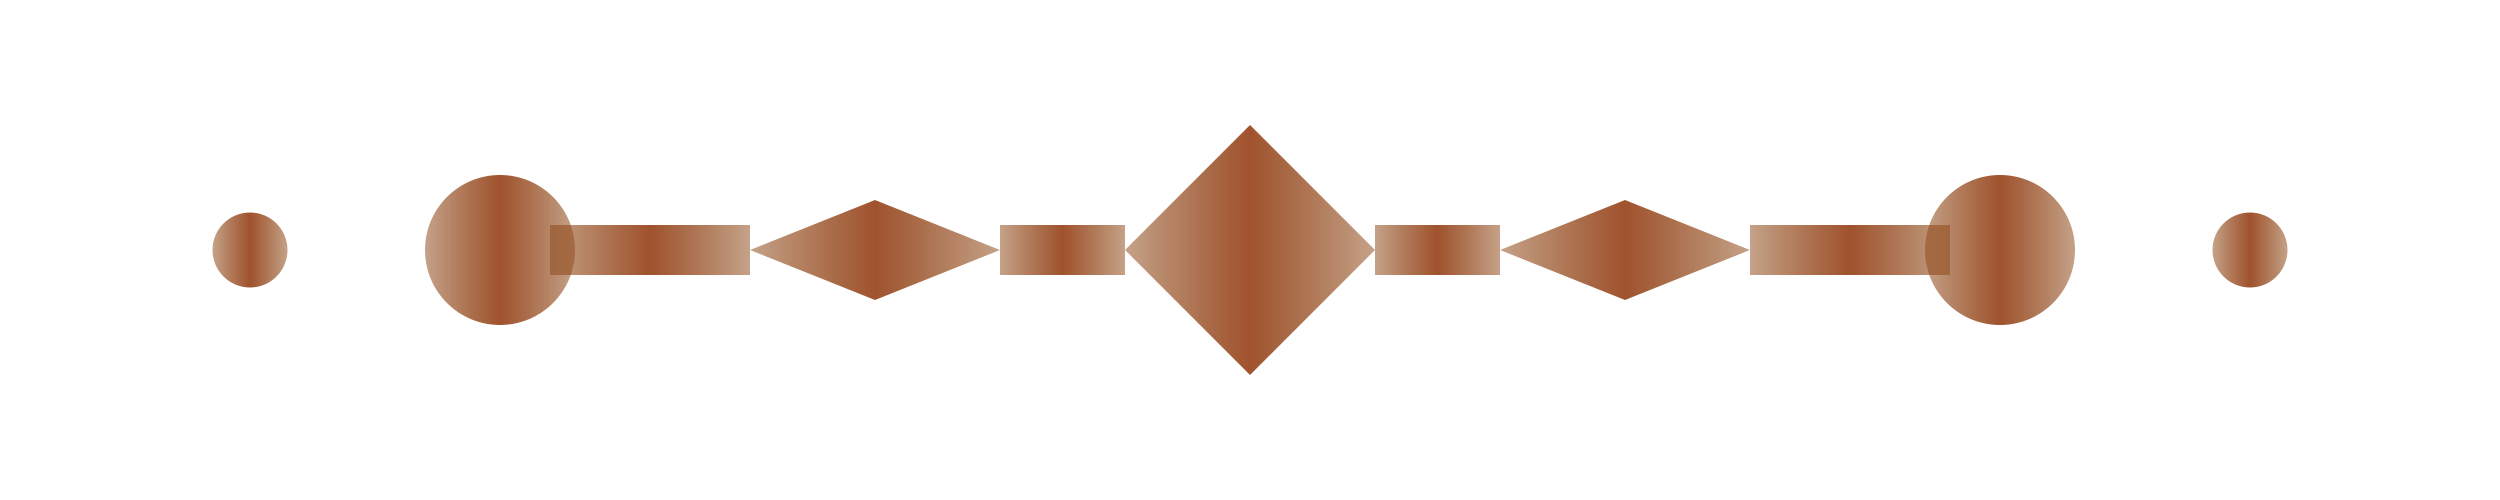 <svg width="100" height="20" viewBox="0 0 100 20" xmlns="http://www.w3.org/2000/svg">
  <defs>
    <linearGradient id="patternGradient" x1="0%" y1="0%" x2="100%" y2="0%">
      <stop offset="0%" style="stop-color:#8B4513;stop-opacity:0.5" />
      <stop offset="50%" style="stop-color:#A0522D;stop-opacity:1" />
      <stop offset="100%" style="stop-color:#8B4513;stop-opacity:0.5" />
    </linearGradient>
  </defs>
  
  <!-- Traditional Romanian decorative pattern -->
  <g fill="url(#patternGradient)">
    <!-- Central diamond -->
    <path d="M50 5 L55 10 L50 15 L45 10 Z"/>
    
    <!-- Side elements -->
    <path d="M35 8 L40 10 L35 12 L30 10 Z"/>
    <path d="M65 8 L70 10 L65 12 L60 10 Z"/>
    
    <!-- End caps -->
    <circle cx="20" cy="10" r="3"/>
    <circle cx="80" cy="10" r="3"/>
    
    <!-- Small decorative dots -->
    <circle cx="10" cy="10" r="1.5"/>
    <circle cx="90" cy="10" r="1.5"/>
    
    <!-- Connecting lines -->
    <rect x="22" y="9" width="8" height="2"/>
    <rect x="70" y="9" width="8" height="2"/>
    <rect x="40" y="9" width="5" height="2"/>
    <rect x="55" y="9" width="5" height="2"/>
  </g>
</svg>
